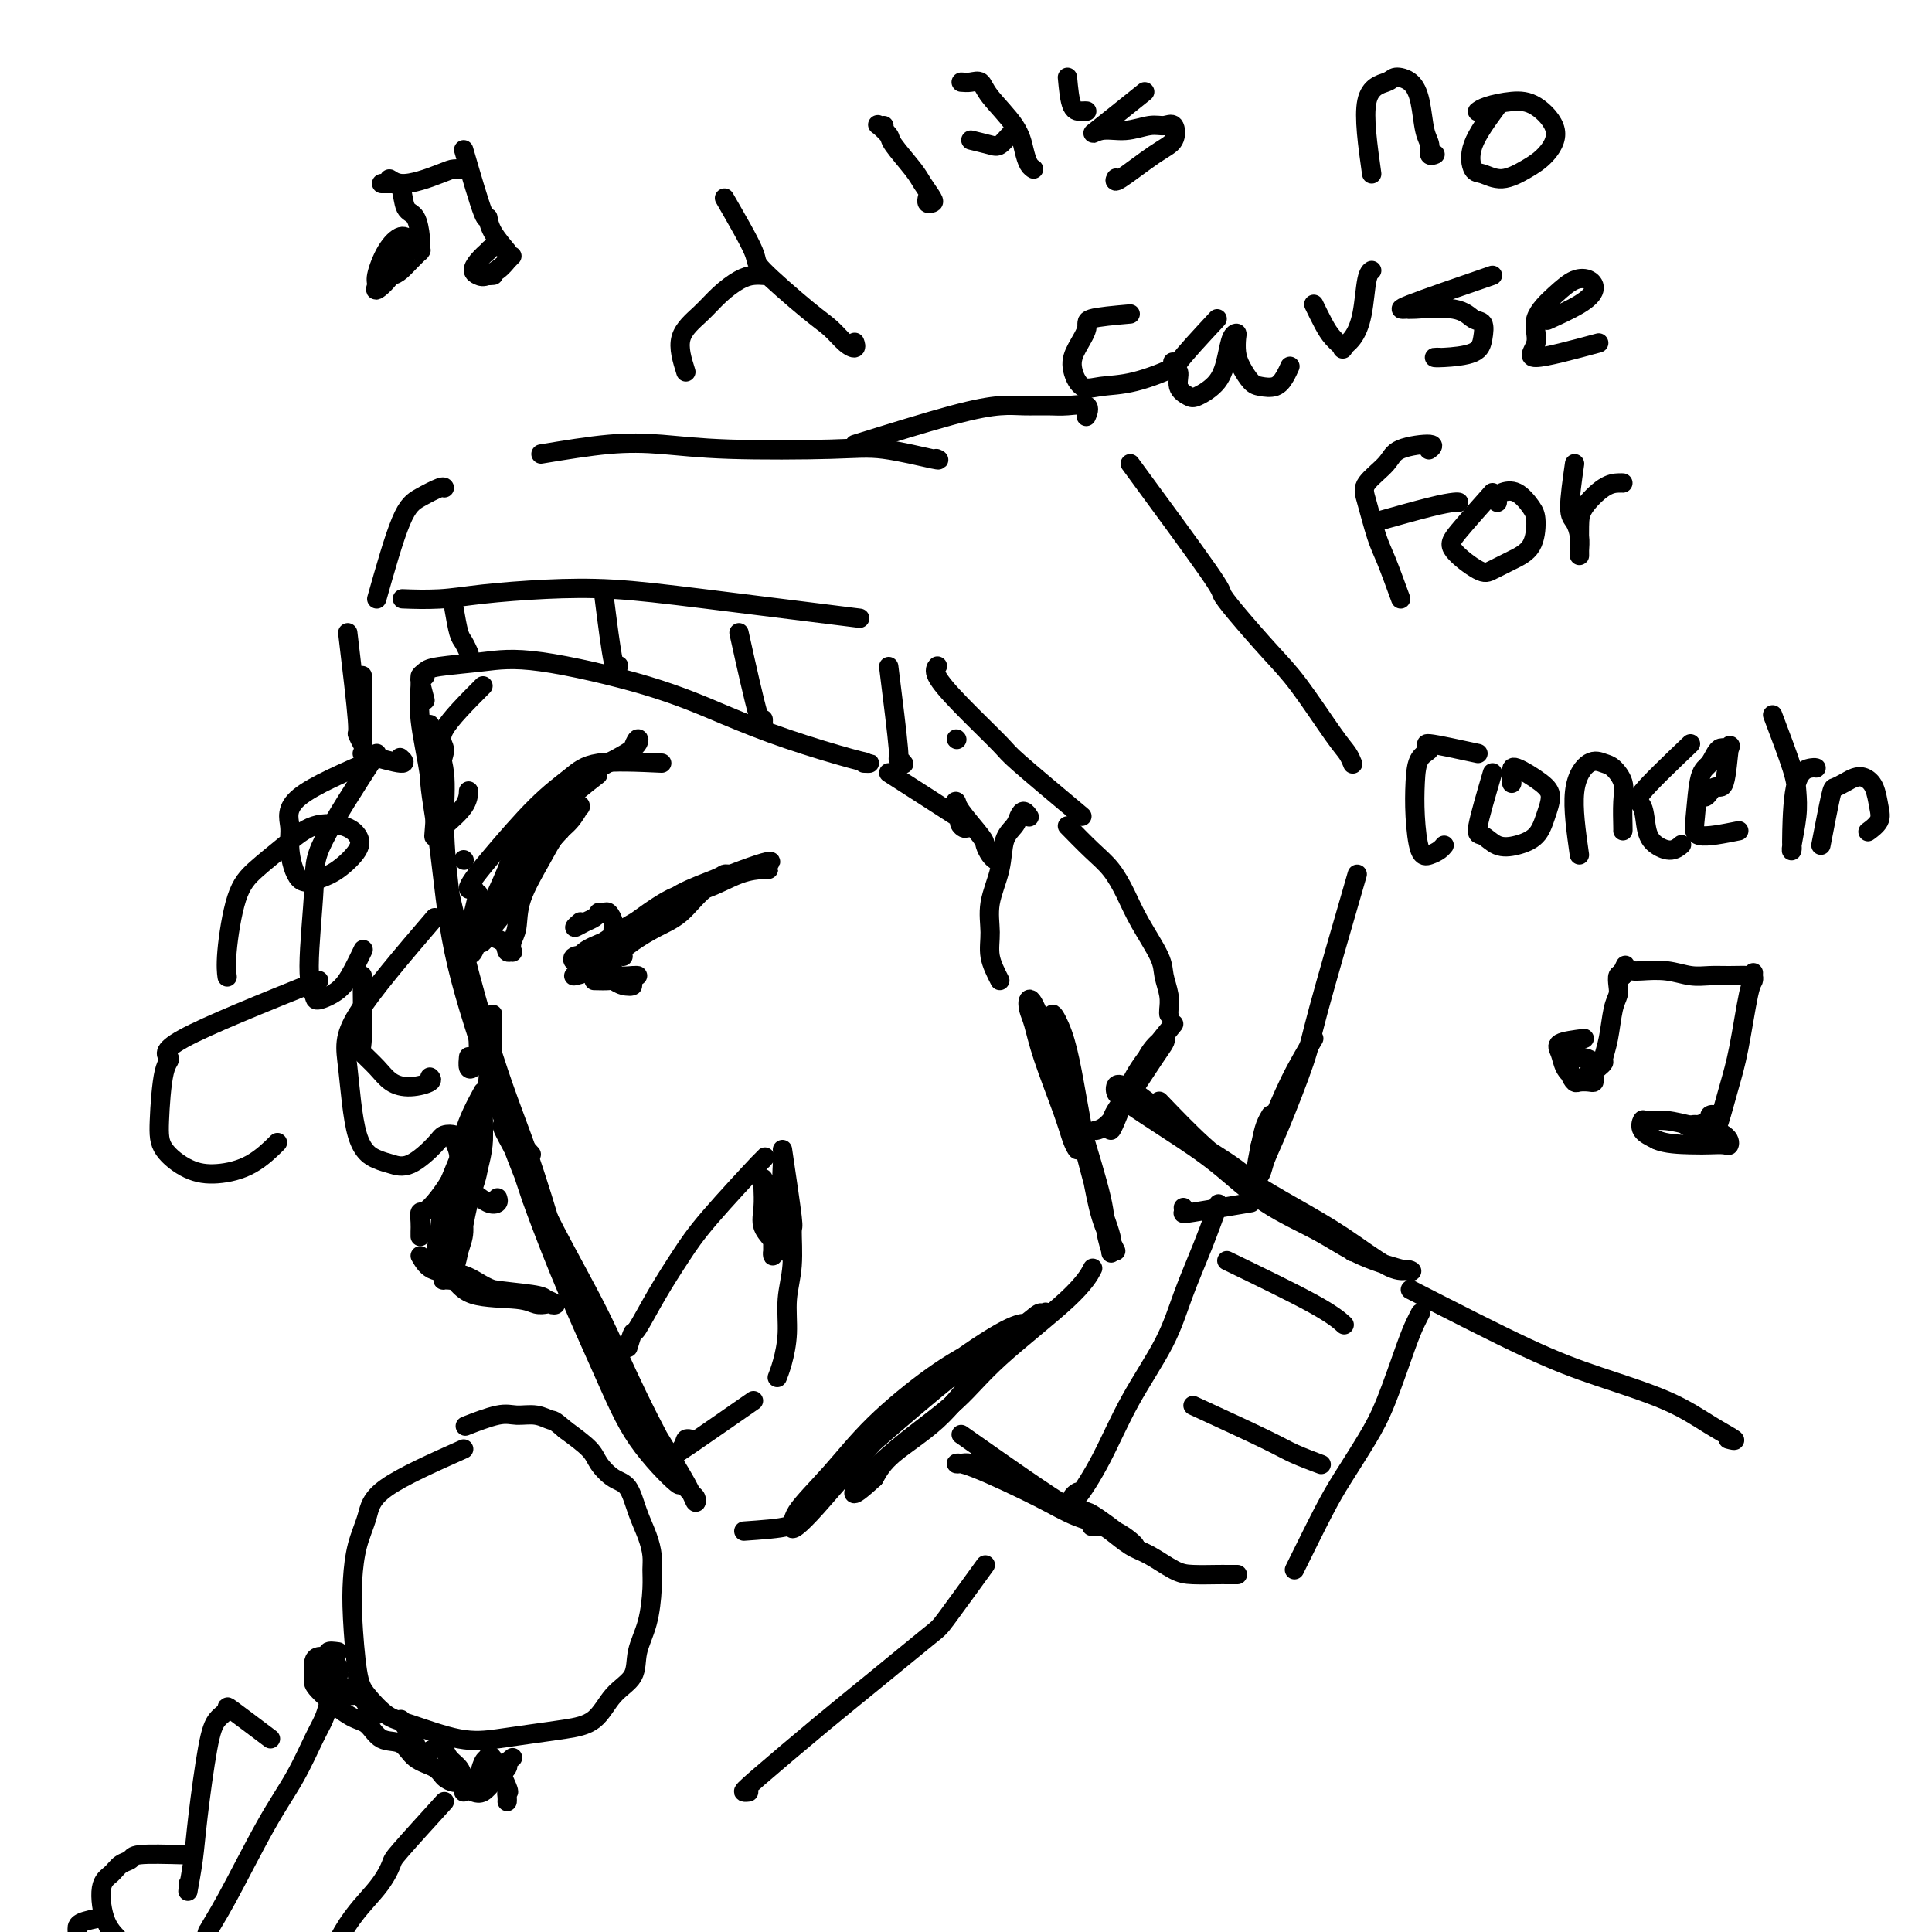 <svg viewBox='0 0 400 400' version='1.1' xmlns='http://www.w3.org/2000/svg' xmlns:xlink='http://www.w3.org/1999/xlink'><g fill='none' stroke='rgb(0,0,0)' stroke-width='4' stroke-linecap='round' stroke-linejoin='round'><path d='M88,145c-0.437,-1.665 -0.873,-3.330 -1,-4c-0.127,-0.670 0.056,-0.344 0,1c-0.056,1.344 -0.352,3.707 0,7c0.352,3.293 1.350,7.517 2,12c0.650,4.483 0.952,9.225 3,19c2.048,9.775 5.842,24.585 9,35c3.158,10.415 5.679,16.437 8,23c2.321,6.563 4.444,13.666 6,19c1.556,5.334 2.547,8.899 4,12c1.453,3.101 3.367,5.737 4,7c0.633,1.263 -0.014,1.152 0,1c0.014,-0.152 0.690,-0.344 0,-2c-0.690,-1.656 -2.747,-4.777 -4,-7c-1.253,-2.223 -1.701,-3.547 -4,-9c-2.299,-5.453 -6.448,-15.035 -9,-22c-2.552,-6.965 -3.505,-11.312 -5,-17c-1.495,-5.688 -3.531,-12.718 -5,-19c-1.469,-6.282 -2.369,-11.815 -3,-17c-0.631,-5.185 -0.992,-10.021 -1,-14c-0.008,-3.979 0.338,-7.100 0,-10c-0.338,-2.900 -1.360,-5.580 -2,-7c-0.640,-1.420 -0.898,-1.581 -1,-2c-0.102,-0.419 -0.049,-1.096 0,-1c0.049,0.096 0.095,0.966 0,3c-0.095,2.034 -0.332,5.233 0,9c0.332,3.767 1.233,8.103 2,14c0.767,5.897 1.399,13.357 3,21c1.601,7.643 4.172,15.469 7,24c2.828,8.531 5.914,17.765 9,27'/><path d='M110,248c5.291,14.770 10.517,26.195 14,34c3.483,7.805 5.222,11.989 8,16c2.778,4.011 6.594,7.849 8,9c1.406,1.151 0.402,-0.385 0,-1c-0.402,-0.615 -0.201,-0.307 0,0'/><path d='M110,239c-2.837,-3.128 -5.674,-6.255 -6,-6c-0.326,0.255 1.859,3.893 4,8c2.141,4.107 4.237,8.682 7,14c2.763,5.318 6.191,11.378 9,17c2.809,5.622 4.999,10.806 8,17c3.001,6.194 6.814,13.399 9,17c2.186,3.601 2.744,3.598 3,4c0.256,0.402 0.208,1.207 0,1c-0.208,-0.207 -0.576,-1.427 -2,-4c-1.424,-2.573 -3.902,-6.497 -6,-10c-2.098,-3.503 -3.815,-6.583 -7,-12c-3.185,-5.417 -7.837,-13.169 -10,-17c-2.163,-3.831 -1.837,-3.740 -2,-4c-0.163,-0.260 -0.814,-0.872 0,1c0.814,1.872 3.094,6.229 5,10c1.906,3.771 3.439,6.958 5,10c1.561,3.042 3.150,5.939 5,9c1.850,3.061 3.960,6.284 6,9c2.040,2.716 4.011,4.923 5,6c0.989,1.077 0.997,1.022 1,1c0.003,-0.022 0.002,-0.011 0,0'/><path d='M154,317c3.738,-0.263 7.476,-0.526 9,-1c1.524,-0.474 0.833,-1.157 2,-3c1.167,-1.843 4.191,-4.844 7,-8c2.809,-3.156 5.403,-6.467 9,-10c3.597,-3.533 8.195,-7.286 12,-10c3.805,-2.714 6.816,-4.387 10,-6c3.184,-1.613 6.542,-3.165 8,-4c1.458,-0.835 1.017,-0.952 1,-1c-0.017,-0.048 0.392,-0.028 0,0c-0.392,0.028 -1.584,0.065 -5,2c-3.416,1.935 -9.055,5.769 -13,9c-3.945,3.231 -6.197,5.859 -9,9c-2.803,3.141 -6.158,6.795 -9,10c-2.842,3.205 -5.172,5.963 -7,8c-1.828,2.037 -3.154,3.355 -4,4c-0.846,0.645 -1.211,0.616 -1,0c0.211,-0.616 1.000,-1.819 3,-4c2.000,-2.181 5.212,-5.338 8,-8c2.788,-2.662 5.152,-4.828 10,-9c4.848,-4.172 12.179,-10.351 17,-14c4.821,-3.649 7.132,-4.769 9,-6c1.868,-1.231 3.293,-2.574 4,-3c0.707,-0.426 0.697,0.064 1,0c0.303,-0.064 0.920,-0.682 0,0c-0.920,0.682 -3.376,2.663 -6,5c-2.624,2.337 -5.415,5.028 -8,8c-2.585,2.972 -4.965,6.223 -8,9c-3.035,2.777 -6.724,5.079 -9,7c-2.276,1.921 -3.138,3.460 -4,5'/><path d='M181,306c-6.045,5.598 -4.156,2.594 -3,1c1.156,-1.594 1.579,-1.779 3,-3c1.421,-1.221 3.838,-3.477 7,-6c3.162,-2.523 7.068,-5.314 10,-8c2.932,-2.686 4.889,-5.266 9,-9c4.111,-3.734 10.376,-8.621 14,-12c3.624,-3.379 4.607,-5.251 5,-6c0.393,-0.749 0.197,-0.374 0,0'/><path d='M231,259c-1.089,-2.168 -2.178,-4.336 -3,-7c-0.822,-2.664 -1.377,-5.823 -2,-9c-0.623,-3.177 -1.315,-6.372 -2,-10c-0.685,-3.628 -1.363,-7.690 -2,-11c-0.637,-3.310 -1.233,-5.869 -2,-8c-0.767,-2.131 -1.704,-3.835 -2,-4c-0.296,-0.165 0.051,1.211 0,2c-0.051,0.789 -0.498,0.993 0,3c0.498,2.007 1.941,5.817 3,9c1.059,3.183 1.733,5.740 3,10c1.267,4.260 3.127,10.223 4,14c0.873,3.777 0.761,5.369 1,7c0.239,1.631 0.830,3.301 1,4c0.170,0.699 -0.080,0.425 0,0c0.080,-0.425 0.492,-1.003 0,-3c-0.492,-1.997 -1.887,-5.412 -3,-9c-1.113,-3.588 -1.945,-7.348 -3,-11c-1.055,-3.652 -2.332,-7.196 -4,-12c-1.668,-4.804 -3.725,-10.868 -5,-14c-1.275,-3.132 -1.768,-3.333 -2,-3c-0.232,0.333 -0.203,1.198 0,2c0.203,0.802 0.580,1.539 1,3c0.420,1.461 0.883,3.644 2,7c1.117,3.356 2.889,7.884 4,11c1.111,3.116 1.563,4.821 2,6c0.437,1.179 0.859,1.831 1,2c0.141,0.169 -0.001,-0.147 0,-1c0.001,-0.853 0.143,-2.244 0,-4c-0.143,-1.756 -0.572,-3.878 -1,-6'/><path d='M222,227c0.000,-2.067 -0.000,-2.733 0,-3c0.000,-0.267 0.000,-0.133 0,0'/><path d='M207,203c-0.860,-1.684 -1.721,-3.367 -2,-5c-0.279,-1.633 0.023,-3.214 0,-5c-0.023,-1.786 -0.371,-3.777 0,-6c0.371,-2.223 1.461,-4.677 2,-7c0.539,-2.323 0.526,-4.514 1,-6c0.474,-1.486 1.434,-2.268 2,-3c0.566,-0.732 0.739,-1.413 1,-2c0.261,-0.587 0.609,-1.081 1,-1c0.391,0.081 0.826,0.737 1,1c0.174,0.263 0.087,0.131 0,0'/><path d='M221,171c1.735,1.777 3.470,3.553 5,5c1.530,1.447 2.854,2.564 4,4c1.146,1.436 2.115,3.192 3,5c0.885,1.808 1.687,3.668 3,6c1.313,2.332 3.136,5.136 4,7c0.864,1.864 0.767,2.787 1,4c0.233,1.213 0.794,2.717 1,4c0.206,1.283 0.055,2.345 0,3c-0.055,0.655 -0.016,0.901 0,1c0.016,0.099 0.008,0.049 0,0'/><path d='M243,212c-2.671,3.259 -5.343,6.517 -7,9c-1.657,2.483 -2.300,4.189 -3,6c-0.700,1.811 -1.457,3.725 -2,5c-0.543,1.275 -0.873,1.909 -1,2c-0.127,0.091 -0.051,-0.362 0,-1c0.051,-0.638 0.077,-1.460 1,-3c0.923,-1.540 2.742,-3.796 4,-6c1.258,-2.204 1.954,-4.355 3,-6c1.046,-1.645 2.443,-2.784 3,-3c0.557,-0.216 0.275,0.492 0,1c-0.275,0.508 -0.543,0.816 -2,3c-1.457,2.184 -4.102,6.245 -6,9c-1.898,2.755 -3.050,4.203 -4,5c-0.950,0.797 -1.700,0.942 -2,1c-0.300,0.058 -0.150,0.029 0,0'/><path d='M88,140c-0.503,0.089 -1.005,0.178 -1,0c0.005,-0.178 0.519,-0.622 1,-1c0.481,-0.378 0.931,-0.689 3,-1c2.069,-0.311 5.757,-0.622 9,-1c3.243,-0.378 6.041,-0.823 12,0c5.959,0.823 15.080,2.914 22,5c6.920,2.086 11.640,4.167 16,6c4.360,1.833 8.359,3.419 13,5c4.641,1.581 9.924,3.156 13,4c3.076,0.844 3.943,0.958 4,1c0.057,0.042 -0.698,0.012 -1,0c-0.302,-0.012 -0.151,-0.006 0,0'/><path d='M184,160c5.791,3.713 11.583,7.426 14,9c2.417,1.574 1.460,1.009 1,1c-0.460,-0.009 -0.425,0.536 0,1c0.425,0.464 1.238,0.845 1,0c-0.238,-0.845 -1.529,-2.918 -2,-4c-0.471,-1.082 -0.124,-1.173 0,-1c0.124,0.173 0.023,0.610 1,2c0.977,1.390 3.033,3.731 4,5c0.967,1.269 0.847,1.464 1,2c0.153,0.536 0.580,1.414 1,2c0.420,0.586 0.834,0.882 1,1c0.166,0.118 0.083,0.059 0,0'/><path d='M224,169c-5.244,-4.394 -10.487,-8.789 -13,-11c-2.513,-2.211 -2.295,-2.239 -4,-4c-1.705,-1.761 -5.333,-5.256 -8,-8c-2.667,-2.744 -4.372,-4.739 -5,-6c-0.628,-1.261 -0.179,-1.789 0,-2c0.179,-0.211 0.090,-0.106 0,0'/><path d='M178,128c-11.708,-1.470 -23.416,-2.940 -32,-4c-8.584,-1.060 -14.046,-1.710 -19,-2c-4.954,-0.290 -9.402,-0.221 -14,0c-4.598,0.221 -9.346,0.595 -13,1c-3.654,0.405 -6.215,0.840 -9,1c-2.785,0.160 -5.796,0.046 -7,0c-1.204,-0.046 -0.602,-0.023 0,0'/><path d='M72,131c0.876,7.331 1.751,14.661 2,18c0.249,3.339 -0.130,2.686 0,3c0.130,0.314 0.767,1.595 1,2c0.233,0.405 0.062,-0.066 0,-1c-0.062,-0.934 -0.017,-2.332 0,-4c0.017,-1.668 0.004,-3.606 0,-5c-0.004,-1.394 -0.001,-2.244 0,-3c0.001,-0.756 0.000,-1.419 0,-1c-0.000,0.419 -0.000,1.921 0,3c0.000,1.079 0.000,1.737 0,2c-0.000,0.263 -0.000,0.132 0,0'/><path d='M75,156c3.378,0.956 6.756,1.911 8,2c1.244,0.089 0.356,-0.689 0,-1c-0.356,-0.311 -0.178,-0.156 0,0'/><path d='M94,126c0.339,1.946 0.679,3.893 1,5c0.321,1.107 0.625,1.375 1,2c0.375,0.625 0.821,1.607 1,2c0.179,0.393 0.089,0.196 0,0'/><path d='M125,123c0.733,5.800 1.467,11.600 2,14c0.533,2.400 0.867,1.400 1,1c0.133,-0.400 0.067,-0.200 0,0'/><path d='M153,131c1.577,7.101 3.155,14.202 4,17c0.845,2.798 0.958,1.292 1,1c0.042,-0.292 0.012,0.631 0,1c-0.012,0.369 -0.006,0.185 0,0'/><path d='M184,138c0.875,6.988 1.750,13.976 2,17c0.250,3.024 -0.125,2.083 0,2c0.125,-0.083 0.750,0.690 1,1c0.250,0.310 0.125,0.155 0,0'/><path d='M198,153c0.000,0.000 0.100,0.100 0.1,0.1'/><path d='M78,157c-6.545,2.805 -13.090,5.611 -16,8c-2.910,2.389 -2.184,4.363 -2,6c0.184,1.637 -0.175,2.938 0,5c0.175,2.062 0.882,4.887 2,6c1.118,1.113 2.647,0.516 4,0c1.353,-0.516 2.530,-0.950 4,-2c1.470,-1.050 3.231,-2.715 4,-4c0.769,-1.285 0.544,-2.189 0,-3c-0.544,-0.811 -1.409,-1.529 -3,-2c-1.591,-0.471 -3.908,-0.696 -6,0c-2.092,0.696 -3.958,2.313 -6,4c-2.042,1.687 -4.260,3.443 -6,5c-1.740,1.557 -3.002,2.914 -4,6c-0.998,3.086 -1.731,7.899 -2,11c-0.269,3.101 -0.072,4.489 0,5c0.072,0.511 0.021,0.146 0,0c-0.021,-0.146 -0.010,-0.073 0,0'/><path d='M66,203c-11.517,4.639 -23.033,9.279 -28,12c-4.967,2.721 -3.383,3.524 -3,4c0.383,0.476 -0.434,0.626 -1,3c-0.566,2.374 -0.880,6.972 -1,10c-0.120,3.028 -0.045,4.485 1,6c1.045,1.515 3.062,3.088 5,4c1.938,0.912 3.798,1.162 6,1c2.202,-0.162 4.747,-0.736 7,-2c2.253,-1.264 4.215,-3.218 5,-4c0.785,-0.782 0.392,-0.391 0,0'/><path d='M78,156c-4.461,6.915 -8.922,13.830 -11,18c-2.078,4.170 -1.774,5.596 -2,10c-0.226,4.404 -0.983,11.786 -1,16c-0.017,4.214 0.707,5.262 1,6c0.293,0.738 0.156,1.167 1,1c0.844,-0.167 2.670,-0.931 4,-2c1.330,-1.069 2.166,-2.442 3,-4c0.834,-1.558 1.667,-3.302 2,-4c0.333,-0.698 0.167,-0.349 0,0'/><path d='M75,202c0.073,5.224 0.146,10.448 0,13c-0.146,2.552 -0.511,2.432 0,3c0.511,0.568 1.899,1.823 3,3c1.101,1.177 1.917,2.277 3,3c1.083,0.723 2.435,1.070 4,1c1.565,-0.070 3.345,-0.557 4,-1c0.655,-0.443 0.187,-0.841 0,-1c-0.187,-0.159 -0.094,-0.080 0,0'/><path d='M100,142c-3.404,3.418 -6.808,6.836 -8,9c-1.192,2.164 -0.172,3.073 0,4c0.172,0.927 -0.504,1.872 -1,5c-0.496,3.128 -0.812,8.438 -1,11c-0.188,2.562 -0.246,2.374 0,2c0.246,-0.374 0.798,-0.935 2,-2c1.202,-1.065 3.054,-2.633 4,-4c0.946,-1.367 0.984,-2.533 1,-3c0.016,-0.467 0.008,-0.233 0,0'/><path d='M96,178c0.000,0.000 0.100,0.100 0.1,0.1'/><path d='M90,190c-6.503,7.593 -13.006,15.186 -16,20c-2.994,4.814 -2.480,6.849 -2,11c0.480,4.151 0.927,10.420 2,14c1.073,3.580 2.773,4.472 4,5c1.227,0.528 1.983,0.691 3,1c1.017,0.309 2.296,0.765 4,0c1.704,-0.765 3.833,-2.749 5,-4c1.167,-1.251 1.373,-1.768 2,-2c0.627,-0.232 1.676,-0.180 2,0c0.324,0.180 -0.076,0.486 0,1c0.076,0.514 0.627,1.235 1,3c0.373,1.765 0.569,4.574 1,6c0.431,1.426 1.096,1.468 2,2c0.904,0.532 2.046,1.555 3,2c0.954,0.445 1.718,0.312 2,0c0.282,-0.312 0.080,-0.803 0,-1c-0.080,-0.197 -0.040,-0.098 0,0'/><path d='M78,124c1.774,-6.257 3.547,-12.514 5,-16c1.453,-3.486 2.585,-4.203 4,-5c1.415,-0.797 3.112,-1.676 4,-2c0.888,-0.324 0.968,-0.093 1,0c0.032,0.093 0.016,0.046 0,0'/><path d='M112,94c4.944,-0.816 9.887,-1.632 14,-2c4.113,-0.368 7.394,-0.287 11,0c3.606,0.287 7.537,0.781 14,1c6.463,0.219 15.458,0.164 21,0c5.542,-0.164 7.630,-0.436 11,0c3.370,0.436 8.023,1.579 10,2c1.977,0.421 1.279,0.120 1,0c-0.279,-0.120 -0.140,-0.060 0,0'/><path d='M177,92c7.438,-2.309 14.876,-4.618 20,-6c5.124,-1.382 7.934,-1.836 10,-2c2.066,-0.164 3.387,-0.036 5,0c1.613,0.036 3.518,-0.018 5,0c1.482,0.018 2.542,0.108 4,0c1.458,-0.108 3.316,-0.414 4,0c0.684,0.414 0.196,1.547 0,2c-0.196,0.453 -0.098,0.227 0,0'/><path d='M234,96c6.466,8.798 12.932,17.597 16,22c3.068,4.403 2.737,4.412 3,5c0.263,0.588 1.121,1.757 3,4c1.879,2.243 4.780,5.561 7,8c2.220,2.439 3.758,3.999 6,7c2.242,3.001 5.189,7.444 7,10c1.811,2.556 2.488,3.227 3,4c0.512,0.773 0.861,1.650 1,2c0.139,0.350 0.070,0.175 0,0'/><path d='M281,181c-3.170,10.932 -6.341,21.864 -8,28c-1.659,6.136 -1.808,7.478 -3,11c-1.192,3.522 -3.427,9.226 -5,13c-1.573,3.774 -2.485,5.619 -3,7c-0.515,1.381 -0.632,2.300 -1,3c-0.368,0.700 -0.988,1.182 -1,0c-0.012,-1.182 0.584,-4.028 1,-6c0.416,-1.972 0.650,-3.069 1,-4c0.350,-0.931 0.814,-1.694 1,-2c0.186,-0.306 0.093,-0.153 0,0'/><path d='M272,215c-1.721,2.898 -3.442,5.796 -5,9c-1.558,3.204 -2.954,6.715 -4,9c-1.046,2.285 -1.743,3.346 -2,4c-0.257,0.654 -0.073,0.901 0,1c0.073,0.099 0.037,0.049 0,0'/><path d='M259,249c-4.845,0.815 -9.690,1.631 -12,2c-2.310,0.369 -2.083,0.292 -2,0c0.083,-0.292 0.024,-0.798 0,-1c-0.024,-0.202 -0.012,-0.101 0,0'/><path d='M119,198c0.351,0.008 0.701,0.017 1,0c0.299,-0.017 0.546,-0.059 2,-1c1.454,-0.941 4.115,-2.780 6,-4c1.885,-1.220 2.993,-1.819 5,-3c2.007,-1.181 4.913,-2.943 7,-4c2.087,-1.057 3.355,-1.408 5,-2c1.645,-0.592 3.669,-1.425 5,-2c1.331,-0.575 1.971,-0.892 2,-1c0.029,-0.108 -0.551,-0.007 -1,0c-0.449,0.007 -0.766,-0.082 -1,0c-0.234,0.082 -0.385,0.334 -2,1c-1.615,0.666 -4.692,1.746 -7,3c-2.308,1.254 -3.845,2.681 -6,4c-2.155,1.319 -4.927,2.530 -7,4c-2.073,1.470 -3.447,3.201 -5,4c-1.553,0.799 -3.284,0.668 -4,1c-0.716,0.332 -0.416,1.129 0,1c0.416,-0.129 0.948,-1.184 2,-2c1.052,-0.816 2.626,-1.392 4,-2c1.374,-0.608 2.550,-1.249 5,-3c2.450,-1.751 6.175,-4.613 9,-6c2.825,-1.387 4.752,-1.300 7,-2c2.248,-0.700 4.819,-2.188 7,-3c2.181,-0.812 3.972,-0.949 5,-1c1.028,-0.051 1.294,-0.014 1,0c-0.294,0.014 -1.147,0.007 -2,0'/><path d='M157,180c5.620,-2.956 0.671,-1.347 -3,0c-3.671,1.347 -6.062,2.432 -8,4c-1.938,1.568 -3.421,3.618 -5,5c-1.579,1.382 -3.254,2.097 -5,3c-1.746,0.903 -3.565,1.993 -5,3c-1.435,1.007 -2.488,1.930 -4,3c-1.512,1.070 -3.484,2.288 -5,3c-1.516,0.712 -2.576,0.918 -3,1c-0.424,0.082 -0.212,0.041 0,0'/><path d='M123,203c1.196,0.029 2.392,0.057 3,0c0.608,-0.057 0.629,-0.200 1,0c0.371,0.200 1.092,0.743 2,1c0.908,0.257 2.004,0.226 2,0c-0.004,-0.226 -1.109,-0.649 -2,-1c-0.891,-0.351 -1.570,-0.631 -2,-1c-0.430,-0.369 -0.612,-0.827 -1,-1c-0.388,-0.173 -0.983,-0.060 -1,0c-0.017,0.060 0.546,0.069 1,0c0.454,-0.069 0.801,-0.215 1,0c0.199,0.215 0.249,0.790 1,1c0.751,0.210 2.201,0.056 3,0c0.799,-0.056 0.946,-0.015 1,0c0.054,0.015 0.015,0.004 0,0c-0.015,-0.004 -0.008,-0.002 0,0'/><path d='M129,198c-0.455,-0.389 -0.910,-0.777 -1,-1c-0.090,-0.223 0.183,-0.280 0,-1c-0.183,-0.720 -0.824,-2.102 -1,-3c-0.176,-0.898 0.111,-1.313 0,-2c-0.111,-0.687 -0.621,-1.645 -1,-2c-0.379,-0.355 -0.629,-0.107 -1,0c-0.371,0.107 -0.864,0.072 -1,0c-0.136,-0.072 0.087,-0.181 0,0c-0.087,0.181 -0.482,0.651 -1,1c-0.518,0.349 -1.160,0.578 -2,1c-0.840,0.422 -1.880,1.037 -2,1c-0.120,-0.037 0.680,-0.725 1,-1c0.320,-0.275 0.160,-0.138 0,0'/><path d='M137,158c-4.962,-0.229 -9.924,-0.459 -13,0c-3.076,0.459 -4.265,1.605 -6,3c-1.735,1.395 -4.016,3.039 -7,6c-2.984,2.961 -6.670,7.238 -9,10c-2.330,2.762 -3.305,4.008 -4,5c-0.695,0.992 -1.110,1.729 -1,2c0.110,0.271 0.746,0.078 1,0c0.254,-0.078 0.127,-0.039 0,0'/><path d='M99,185c-0.784,3.306 -1.568,6.611 -2,8c-0.432,1.389 -0.513,0.860 0,1c0.513,0.140 1.619,0.947 2,1c0.381,0.053 0.036,-0.650 0,-1c-0.036,-0.350 0.238,-0.349 0,-1c-0.238,-0.651 -0.988,-1.954 -1,-2c-0.012,-0.046 0.715,1.166 2,2c1.285,0.834 3.128,1.290 4,2c0.872,0.710 0.773,1.676 1,2c0.227,0.324 0.779,0.008 1,0c0.221,-0.008 0.110,0.291 0,0c-0.110,-0.291 -0.221,-1.173 0,-2c0.221,-0.827 0.772,-1.599 1,-3c0.228,-1.401 0.132,-3.430 1,-6c0.868,-2.570 2.702,-5.680 4,-8c1.298,-2.320 2.062,-3.851 3,-5c0.938,-1.149 2.049,-1.915 3,-3c0.951,-1.085 1.741,-2.490 2,-3c0.259,-0.510 -0.013,-0.126 0,0c0.013,0.126 0.311,-0.004 0,0c-0.311,0.004 -1.232,0.144 -2,1c-0.768,0.856 -1.384,2.428 -2,4'/><path d='M116,172c-1.449,1.598 -3.071,3.095 -5,6c-1.929,2.905 -4.163,7.220 -6,10c-1.837,2.780 -3.275,4.027 -4,5c-0.725,0.973 -0.735,1.672 -1,2c-0.265,0.328 -0.783,0.287 -1,0c-0.217,-0.287 -0.132,-0.818 1,-3c1.132,-2.182 3.310,-6.014 5,-9c1.690,-2.986 2.892,-5.127 4,-7c1.108,-1.873 2.121,-3.479 3,-5c0.879,-1.521 1.625,-2.959 2,-3c0.375,-0.041 0.379,1.314 0,2c-0.379,0.686 -1.142,0.704 -2,2c-0.858,1.296 -1.811,3.869 -3,6c-1.189,2.131 -2.612,3.821 -4,6c-1.388,2.179 -2.740,4.847 -4,7c-1.260,2.153 -2.429,3.791 -3,5c-0.571,1.209 -0.544,1.990 0,1c0.544,-0.990 1.606,-3.750 2,-5c0.394,-1.250 0.119,-0.991 1,-3c0.881,-2.009 2.916,-6.288 4,-9c1.084,-2.712 1.216,-3.857 2,-5c0.784,-1.143 2.218,-2.283 3,-3c0.782,-0.717 0.910,-1.010 1,-1c0.090,0.010 0.140,0.322 0,1c-0.140,0.678 -0.472,1.722 -1,3c-0.528,1.278 -1.253,2.790 -2,4c-0.747,1.210 -1.518,2.117 -2,3c-0.482,0.883 -0.676,1.742 -1,2c-0.324,0.258 -0.780,-0.084 -1,0c-0.220,0.084 -0.206,0.596 0,0c0.206,-0.596 0.603,-2.298 1,-4'/><path d='M105,180c1.114,-1.440 3.398,-3.041 5,-5c1.602,-1.959 2.522,-4.278 5,-7c2.478,-2.722 6.513,-5.848 8,-7c1.487,-1.152 0.425,-0.329 0,0c-0.425,0.329 -0.212,0.165 0,0'/><path d='M117,163c0.120,-0.343 0.240,-0.686 1,-1c0.760,-0.314 2.162,-0.599 3,-1c0.838,-0.401 1.114,-0.920 3,-2c1.886,-1.080 5.382,-2.723 7,-4c1.618,-1.277 1.359,-2.190 1,-2c-0.359,0.190 -0.817,1.483 -1,2c-0.183,0.517 -0.092,0.259 0,0'/><path d='M130,279c0.398,-1.313 0.795,-2.626 1,-3c0.205,-0.374 0.217,0.193 1,-1c0.783,-1.193 2.336,-4.144 4,-7c1.664,-2.856 3.440,-5.616 5,-8c1.560,-2.384 2.903,-4.392 6,-8c3.097,-3.608 7.949,-8.818 10,-11c2.051,-2.182 1.300,-1.338 1,-1c-0.300,0.338 -0.150,0.169 0,0'/><path d='M162,238c0.854,5.745 1.708,11.490 2,14c0.292,2.510 0.023,1.785 0,3c-0.023,1.215 0.200,4.372 0,7c-0.200,2.628 -0.824,4.729 -1,7c-0.176,2.271 0.097,4.714 0,7c-0.097,2.286 -0.562,4.417 -1,6c-0.438,1.583 -0.849,2.619 -1,3c-0.151,0.381 -0.043,0.109 0,0c0.043,-0.109 0.022,-0.054 0,0'/><path d='M156,290c-5.171,3.594 -10.342,7.188 -13,9c-2.658,1.812 -2.804,1.841 -3,2c-0.196,0.159 -0.441,0.449 -1,1c-0.559,0.551 -1.432,1.363 -1,1c0.432,-0.363 2.167,-1.901 3,-3c0.833,-1.099 0.763,-1.757 1,-2c0.237,-0.243 0.782,-0.069 1,0c0.218,0.069 0.109,0.035 0,0'/><path d='M158,244c-0.016,0.493 -0.033,0.986 0,2c0.033,1.014 0.114,2.549 0,4c-0.114,1.451 -0.423,2.818 0,4c0.423,1.182 1.577,2.179 2,3c0.423,0.821 0.113,1.465 0,2c-0.113,0.535 -0.031,0.962 0,1c0.031,0.038 0.009,-0.313 0,-1c-0.009,-0.687 -0.006,-1.712 0,-3c0.006,-1.288 0.015,-2.841 0,-4c-0.015,-1.159 -0.054,-1.926 0,-3c0.054,-1.074 0.201,-2.457 0,-3c-0.201,-0.543 -0.748,-0.248 -1,0c-0.252,0.248 -0.207,0.447 0,1c0.207,0.553 0.577,1.460 1,3c0.423,1.540 0.898,3.715 1,5c0.102,1.285 -0.169,1.681 0,2c0.169,0.319 0.777,0.559 1,1c0.223,0.441 0.060,1.081 0,1c-0.060,-0.081 -0.016,-0.882 0,-2c0.016,-1.118 0.005,-2.553 0,-5c-0.005,-2.447 -0.002,-5.905 0,-8c0.002,-2.095 0.004,-2.825 0,-3c-0.004,-0.175 -0.015,0.206 0,0c0.015,-0.206 0.057,-0.997 0,0c-0.057,0.997 -0.211,3.783 0,5c0.211,1.217 0.788,0.866 1,1c0.212,0.134 0.061,0.753 0,1c-0.061,0.247 -0.030,0.124 0,0'/><path d='M102,210c-0.024,6.858 -0.049,13.717 -1,18c-0.951,4.283 -2.829,5.991 -4,8c-1.171,2.009 -1.634,4.321 -3,7c-1.366,2.679 -3.634,5.727 -5,7c-1.366,1.273 -1.830,0.772 -2,1c-0.170,0.228 -0.046,1.185 0,2c0.046,0.815 0.012,1.489 0,2c-0.012,0.511 -0.004,0.860 0,1c0.004,0.140 0.002,0.070 0,0'/><path d='M87,260c0.721,1.239 1.442,2.478 3,3c1.558,0.522 3.953,0.325 6,1c2.047,0.675 3.747,2.220 6,3c2.253,0.780 5.060,0.794 7,1c1.940,0.206 3.014,0.602 4,1c0.986,0.398 1.886,0.797 2,1c0.114,0.203 -0.556,0.209 -1,0c-0.444,-0.209 -0.662,-0.634 -1,-1c-0.338,-0.366 -0.796,-0.672 -3,-1c-2.204,-0.328 -6.154,-0.679 -8,-1c-1.846,-0.321 -1.588,-0.611 -3,-1c-1.412,-0.389 -4.495,-0.876 -6,-1c-1.505,-0.124 -1.431,0.114 -1,0c0.431,-0.114 1.219,-0.581 2,0c0.781,0.581 1.555,2.208 4,3c2.445,0.792 6.563,0.748 9,1c2.437,0.252 3.195,0.799 4,1c0.805,0.201 1.659,0.058 2,0c0.341,-0.058 0.171,-0.029 0,0'/><path d='M100,226c-1.519,2.796 -3.037,5.591 -4,9c-0.963,3.409 -1.369,7.431 -2,11c-0.631,3.569 -1.486,6.684 -2,9c-0.514,2.316 -0.687,3.834 -1,5c-0.313,1.166 -0.768,1.979 -1,2c-0.232,0.021 -0.242,-0.749 0,-2c0.242,-1.251 0.738,-2.984 1,-5c0.262,-2.016 0.292,-4.314 1,-7c0.708,-2.686 2.096,-5.760 3,-8c0.904,-2.240 1.325,-3.647 2,-5c0.675,-1.353 1.606,-2.651 2,-3c0.394,-0.349 0.253,0.252 0,1c-0.253,0.748 -0.618,1.644 -1,3c-0.382,1.356 -0.782,3.172 -1,5c-0.218,1.828 -0.254,3.667 -1,7c-0.746,3.333 -2.200,8.161 -3,11c-0.800,2.839 -0.944,3.690 -1,4c-0.056,0.310 -0.023,0.081 0,0c0.023,-0.081 0.036,-0.012 0,0c-0.036,0.012 -0.122,-0.031 0,-2c0.122,-1.969 0.453,-5.862 1,-9c0.547,-3.138 1.309,-5.519 2,-8c0.691,-2.481 1.310,-5.060 2,-7c0.690,-1.940 1.450,-3.241 2,-4c0.550,-0.759 0.890,-0.977 1,-1c0.110,-0.023 -0.009,0.148 0,1c0.009,0.852 0.145,2.386 0,4c-0.145,1.614 -0.573,3.307 -1,5'/><path d='M99,242c-0.348,2.430 -1.217,4.005 -2,7c-0.783,2.995 -1.478,7.408 -2,10c-0.522,2.592 -0.869,3.362 -1,4c-0.131,0.638 -0.045,1.144 0,1c0.045,-0.144 0.049,-0.939 0,-1c-0.049,-0.061 -0.151,0.612 0,0c0.151,-0.612 0.556,-2.510 1,-4c0.444,-1.490 0.927,-2.572 1,-4c0.073,-1.428 -0.264,-3.202 0,-5c0.264,-1.798 1.128,-3.619 2,-6c0.872,-2.381 1.750,-5.321 2,-8c0.250,-2.679 -0.129,-5.096 0,-7c0.129,-1.904 0.767,-3.294 1,-5c0.233,-1.706 0.063,-3.729 0,-5c-0.063,-1.271 -0.018,-1.792 0,-2c0.018,-0.208 0.009,-0.104 0,0'/><path d='M102,226c0.009,0.874 0.017,1.747 0,2c-0.017,0.253 -0.060,-0.115 0,-1c0.060,-0.885 0.222,-2.286 0,-4c-0.222,-1.714 -0.830,-3.740 -1,-5c-0.170,-1.260 0.098,-1.756 0,-3c-0.098,-1.244 -0.561,-3.238 -1,-4c-0.439,-0.762 -0.852,-0.292 -1,0c-0.148,0.292 -0.029,0.406 0,1c0.029,0.594 -0.031,1.668 0,3c0.031,1.332 0.152,2.921 0,4c-0.152,1.079 -0.577,1.648 -1,2c-0.423,0.352 -0.845,0.486 -1,0c-0.155,-0.486 -0.042,-1.592 0,-2c0.042,-0.408 0.012,-0.116 0,0c-0.012,0.116 -0.006,0.058 0,0'/><path d='M199,297c8.990,6.318 17.980,12.637 22,15c4.020,2.363 3.070,0.772 4,1c0.930,0.228 3.741,2.276 6,4c2.259,1.724 3.965,3.124 4,3c0.035,-0.124 -1.603,-1.770 -4,-3c-2.397,-1.230 -5.554,-2.042 -8,-3c-2.446,-0.958 -4.182,-2.062 -8,-4c-3.818,-1.938 -9.720,-4.712 -13,-6c-3.280,-1.288 -3.940,-1.091 -4,-1c-0.060,0.091 0.479,0.076 1,0c0.521,-0.076 1.025,-0.213 2,0c0.975,0.213 2.421,0.775 3,1c0.579,0.225 0.289,0.112 0,0'/><path d='M240,228c3.024,3.157 6.048,6.314 9,9c2.952,2.686 5.831,4.902 9,7c3.169,2.098 6.628,4.078 10,6c3.372,1.922 6.658,3.785 10,6c3.342,2.215 6.739,4.782 9,6c2.261,1.218 3.387,1.086 4,1c0.613,-0.086 0.713,-0.126 1,0c0.287,0.126 0.762,0.419 -1,0c-1.762,-0.419 -5.762,-1.551 -9,-3c-3.238,-1.449 -5.715,-3.214 -9,-5c-3.285,-1.786 -7.377,-3.592 -11,-6c-3.623,-2.408 -6.775,-5.419 -10,-8c-3.225,-2.581 -6.523,-4.734 -10,-7c-3.477,-2.266 -7.135,-4.646 -9,-6c-1.865,-1.354 -1.938,-1.683 -2,-2c-0.062,-0.317 -0.112,-0.621 0,-1c0.112,-0.379 0.385,-0.831 2,0c1.615,0.831 4.573,2.946 7,5c2.427,2.054 4.325,4.046 7,6c2.675,1.954 6.128,3.869 9,6c2.872,2.131 5.161,4.478 9,7c3.839,2.522 9.226,5.217 12,7c2.774,1.783 2.935,2.652 3,3c0.065,0.348 0.032,0.174 0,0'/><path d='M252,250c0.238,-0.663 0.477,-1.327 0,0c-0.477,1.327 -1.669,4.644 -3,8c-1.331,3.356 -2.801,6.750 -4,10c-1.199,3.250 -2.126,6.357 -4,10c-1.874,3.643 -4.695,7.824 -7,12c-2.305,4.176 -4.096,8.348 -6,12c-1.904,3.652 -3.923,6.783 -5,8c-1.077,1.217 -1.213,0.520 -1,0c0.213,-0.520 0.775,-0.863 1,-1c0.225,-0.137 0.112,-0.069 0,0'/><path d='M226,316c0.717,-0.033 1.434,-0.065 2,0c0.566,0.065 0.981,0.228 2,1c1.019,0.772 2.640,2.154 4,3c1.360,0.846 2.457,1.155 4,2c1.543,0.845 3.531,2.226 5,3c1.469,0.774 2.418,0.939 4,1c1.582,0.061 3.795,0.016 5,0c1.205,-0.016 1.401,-0.004 2,0c0.599,0.004 1.600,0.001 2,0c0.400,-0.001 0.200,-0.001 0,0'/><path d='M268,325c2.210,-4.478 4.420,-8.956 6,-12c1.580,-3.044 2.531,-4.653 4,-7c1.469,-2.347 3.455,-5.431 5,-8c1.545,-2.569 2.649,-4.622 4,-8c1.351,-3.378 2.950,-8.081 4,-11c1.050,-2.919 1.552,-4.055 2,-5c0.448,-0.945 0.842,-1.699 1,-2c0.158,-0.301 0.079,-0.151 0,0'/><path d='M254,261c6.933,3.356 13.867,6.711 18,9c4.133,2.289 5.467,3.511 6,4c0.533,0.489 0.267,0.244 0,0'/><path d='M247,291c5.810,2.679 11.619,5.357 15,7c3.381,1.643 4.333,2.250 6,3c1.667,0.750 4.048,1.643 5,2c0.952,0.357 0.476,0.179 0,0'/><path d='M96,300c-6.362,2.838 -12.725,5.677 -16,8c-3.275,2.323 -3.463,4.131 -4,6c-0.537,1.869 -1.422,3.801 -2,6c-0.578,2.199 -0.850,4.666 -1,7c-0.150,2.334 -0.177,4.535 0,8c0.177,3.465 0.558,8.193 1,11c0.442,2.807 0.944,3.691 2,5c1.056,1.309 2.664,3.041 4,4c1.336,0.959 2.400,1.144 5,2c2.600,0.856 6.737,2.384 10,3c3.263,0.616 5.652,0.321 8,0c2.348,-0.321 4.654,-0.668 7,-1c2.346,-0.332 4.732,-0.650 7,-1c2.268,-0.350 4.418,-0.734 6,-2c1.582,-1.266 2.596,-3.416 4,-5c1.404,-1.584 3.199,-2.601 4,-4c0.801,-1.399 0.607,-3.178 1,-5c0.393,-1.822 1.371,-3.687 2,-6c0.629,-2.313 0.909,-5.075 1,-7c0.091,-1.925 -0.005,-3.013 0,-4c0.005,-0.987 0.112,-1.874 0,-3c-0.112,-1.126 -0.443,-2.493 -1,-4c-0.557,-1.507 -1.340,-3.154 -2,-5c-0.660,-1.846 -1.196,-3.890 -2,-5c-0.804,-1.110 -1.875,-1.287 -3,-2c-1.125,-0.713 -2.303,-1.961 -3,-3c-0.697,-1.039 -0.913,-1.868 -2,-3c-1.087,-1.132 -3.043,-2.566 -5,-4'/><path d='M117,296c-2.563,-2.246 -2.471,-1.862 -3,-2c-0.529,-0.138 -1.681,-0.797 -3,-1c-1.319,-0.203 -2.807,0.049 -4,0c-1.193,-0.049 -2.090,-0.398 -4,0c-1.910,0.398 -4.831,1.542 -6,2c-1.169,0.458 -0.584,0.229 0,0'/><path d='M70,342c-0.898,-0.120 -1.796,-0.239 -2,0c-0.204,0.239 0.285,0.838 0,1c-0.285,0.162 -1.344,-0.111 -2,0c-0.656,0.111 -0.907,0.607 -1,1c-0.093,0.393 -0.026,0.682 0,1c0.026,0.318 0.012,0.663 0,1c-0.012,0.337 -0.022,0.665 0,1c0.022,0.335 0.077,0.675 0,1c-0.077,0.325 -0.284,0.634 1,2c1.284,1.366 4.061,3.787 6,5c1.939,1.213 3.041,1.217 4,2c0.959,0.783 1.776,2.346 3,3c1.224,0.654 2.857,0.400 4,1c1.143,0.600 1.798,2.055 3,3c1.202,0.945 2.953,1.380 4,2c1.047,0.620 1.391,1.424 2,2c0.609,0.576 1.484,0.925 2,1c0.516,0.075 0.674,-0.124 1,0c0.326,0.124 0.818,0.572 1,1c0.182,0.428 0.052,0.837 0,1c-0.052,0.163 -0.026,0.082 0,0'/><path d='M98,371c0.632,0.211 1.265,0.422 2,0c0.735,-0.422 1.574,-1.476 2,-2c0.426,-0.524 0.440,-0.519 1,-1c0.560,-0.481 1.666,-1.449 2,-2c0.334,-0.551 -0.102,-0.687 0,-1c0.102,-0.313 0.744,-0.804 1,-1c0.256,-0.196 0.128,-0.098 0,0'/><path d='M67,346c0.002,0.284 0.003,0.567 0,1c-0.003,0.433 -0.011,1.015 0,1c0.011,-0.015 0.040,-0.628 0,-1c-0.040,-0.372 -0.151,-0.504 0,-1c0.151,-0.496 0.562,-1.356 1,-2c0.438,-0.644 0.901,-1.071 1,-1c0.099,0.071 -0.167,0.639 0,1c0.167,0.361 0.765,0.513 1,1c0.235,0.487 0.105,1.308 0,2c-0.105,0.692 -0.187,1.255 0,2c0.187,0.745 0.642,1.671 1,2c0.358,0.329 0.618,0.060 1,0c0.382,-0.060 0.887,0.088 1,0c0.113,-0.088 -0.165,-0.414 0,-1c0.165,-0.586 0.775,-1.434 1,-2c0.225,-0.566 0.067,-0.850 0,-1c-0.067,-0.150 -0.043,-0.166 0,0c0.043,0.166 0.106,0.514 0,1c-0.106,0.486 -0.382,1.111 0,2c0.382,0.889 1.422,2.042 2,3c0.578,0.958 0.694,1.719 1,2c0.306,0.281 0.802,0.080 1,0c0.198,-0.080 0.099,-0.040 0,0'/><path d='M83,356c1.294,2.028 2.588,4.056 3,5c0.412,0.944 -0.059,0.803 0,1c0.059,0.197 0.647,0.733 1,1c0.353,0.267 0.472,0.266 1,0c0.528,-0.266 1.464,-0.797 2,-1c0.536,-0.203 0.672,-0.077 1,0c0.328,0.077 0.847,0.104 1,0c0.153,-0.104 -0.061,-0.340 0,0c0.061,0.340 0.398,1.254 1,2c0.602,0.746 1.471,1.323 2,2c0.529,0.677 0.719,1.453 1,2c0.281,0.547 0.654,0.864 1,1c0.346,0.136 0.667,0.091 1,0c0.333,-0.091 0.678,-0.226 1,-1c0.322,-0.774 0.619,-2.185 1,-3c0.381,-0.815 0.844,-1.032 1,-1c0.156,0.032 0.003,0.313 0,0c-0.003,-0.313 0.143,-1.218 1,0c0.857,1.218 2.426,4.561 3,6c0.574,1.439 0.154,0.973 0,1c-0.154,0.027 -0.041,0.546 0,1c0.041,0.454 0.012,0.844 0,1c-0.012,0.156 -0.006,0.078 0,0'/><path d='M68,353c-0.284,1.005 -0.568,2.010 -1,3c-0.432,0.990 -1.013,1.964 -2,4c-0.987,2.036 -2.380,5.135 -4,8c-1.620,2.865 -3.467,5.496 -6,10c-2.533,4.504 -5.750,10.881 -8,15c-2.250,4.119 -3.531,5.979 -4,7c-0.469,1.021 -0.126,1.201 0,1c0.126,-0.201 0.034,-0.785 0,-1c-0.034,-0.215 -0.010,-0.061 0,0c0.010,0.061 0.005,0.031 0,0'/><path d='M92,373c-3.623,3.991 -7.246,7.983 -9,10c-1.754,2.017 -1.639,2.060 -2,3c-0.361,0.940 -1.197,2.776 -3,5c-1.803,2.224 -4.574,4.837 -7,9c-2.426,4.163 -4.506,9.875 -6,13c-1.494,3.125 -2.400,3.662 -3,4c-0.600,0.338 -0.892,0.476 -1,0c-0.108,-0.476 -0.031,-1.564 0,-2c0.031,-0.436 0.015,-0.218 0,0'/><path d='M56,360c-3.316,-2.498 -6.633,-4.996 -8,-6c-1.367,-1.004 -0.786,-0.515 -1,0c-0.214,0.515 -1.224,1.057 -2,2c-0.776,0.943 -1.318,2.288 -2,6c-0.682,3.712 -1.503,9.789 -2,14c-0.497,4.211 -0.669,6.554 -1,9c-0.331,2.446 -0.821,4.996 -1,6c-0.179,1.004 -0.048,0.463 0,0c0.048,-0.463 0.014,-0.846 0,-1c-0.014,-0.154 -0.007,-0.077 0,0'/><path d='M38,384c-3.626,-0.096 -7.253,-0.192 -9,0c-1.747,0.192 -1.616,0.673 -2,1c-0.384,0.327 -1.283,0.499 -2,1c-0.717,0.501 -1.251,1.329 -2,2c-0.749,0.671 -1.714,1.185 -2,3c-0.286,1.815 0.106,4.931 1,7c0.894,2.069 2.291,3.091 3,4c0.709,0.909 0.729,1.706 1,2c0.271,0.294 0.792,0.084 1,0c0.208,-0.084 0.104,-0.042 0,0'/><path d='M21,397c-1.577,0.318 -3.155,0.635 -4,1c-0.845,0.365 -0.959,0.777 -1,1c-0.041,0.223 -0.011,0.256 0,1c0.011,0.744 0.003,2.200 0,3c-0.003,0.800 -0.001,0.943 0,1c0.001,0.057 0.000,0.029 0,0'/><path d='M292,267c8.808,4.510 17.616,9.020 24,12c6.384,2.980 10.344,4.431 15,6c4.656,1.569 10.007,3.258 14,5c3.993,1.742 6.627,3.539 9,5c2.373,1.461 4.485,2.586 5,3c0.515,0.414 -0.567,0.118 -1,0c-0.433,-0.118 -0.216,-0.059 0,0'/><path d='M204,324c-3.199,4.418 -6.398,8.837 -8,11c-1.602,2.163 -1.607,2.072 -4,4c-2.393,1.928 -7.173,5.876 -11,9c-3.827,3.124 -6.699,5.426 -11,9c-4.301,3.574 -10.029,8.422 -13,11c-2.971,2.578 -3.184,2.886 -3,3c0.184,0.114 0.767,0.032 1,0c0.233,-0.032 0.117,-0.016 0,0'/><path d='M183,26c-0.362,0.054 -0.724,0.108 -1,0c-0.276,-0.108 -0.464,-0.378 0,0c0.464,0.378 1.582,1.404 2,2c0.418,0.596 0.137,0.762 1,2c0.863,1.238 2.868,3.548 4,5c1.132,1.452 1.389,2.046 2,3c0.611,0.954 1.575,2.270 2,3c0.425,0.730 0.310,0.876 0,1c-0.310,0.124 -0.814,0.226 -1,0c-0.186,-0.226 -0.053,-0.779 0,-1c0.053,-0.221 0.027,-0.111 0,0'/><path d='M199,17c0.643,0.052 1.286,0.103 2,0c0.714,-0.103 1.501,-0.361 2,0c0.499,0.361 0.712,1.340 2,3c1.288,1.660 3.652,4.000 5,6c1.348,2.000 1.681,3.660 2,5c0.319,1.340 0.624,2.361 1,3c0.376,0.639 0.822,0.897 1,1c0.178,0.103 0.089,0.052 0,0'/><path d='M201,29c1.517,0.370 3.033,0.740 4,1c0.967,0.260 1.383,0.410 2,0c0.617,-0.410 1.435,-1.380 2,-2c0.565,-0.620 0.876,-0.892 1,-1c0.124,-0.108 0.062,-0.054 0,0'/><path d='M221,16c0.226,2.423 0.452,4.845 1,6c0.548,1.155 1.417,1.042 2,1c0.583,-0.042 0.881,-0.012 1,0c0.119,0.012 0.060,0.006 0,0'/><path d='M237,19c-4.223,3.390 -8.446,6.779 -10,8c-1.554,1.221 -0.437,0.272 1,0c1.437,-0.272 3.196,0.133 5,0c1.804,-0.133 3.652,-0.804 5,-1c1.348,-0.196 2.196,0.082 3,0c0.804,-0.082 1.564,-0.523 2,0c0.436,0.523 0.548,2.010 0,3c-0.548,0.990 -1.755,1.482 -4,3c-2.245,1.518 -5.527,4.063 -7,5c-1.473,0.937 -1.135,0.268 -1,0c0.135,-0.268 0.068,-0.134 0,0'/><path d='M284,36c-0.835,-5.920 -1.671,-11.839 -1,-15c0.671,-3.161 2.848,-3.563 4,-4c1.152,-0.437 1.279,-0.910 2,-1c0.721,-0.090 2.034,0.204 3,1c0.966,0.796 1.583,2.094 2,4c0.417,1.906 0.634,4.420 1,6c0.366,1.580 0.882,2.228 1,3c0.118,0.772 -0.160,1.669 0,2c0.160,0.331 0.760,0.094 1,0c0.240,-0.094 0.120,-0.047 0,0'/><path d='M310,22c-2.076,2.834 -4.152,5.668 -5,8c-0.848,2.332 -0.467,4.162 0,5c0.467,0.838 1.022,0.683 2,1c0.978,0.317 2.380,1.104 4,1c1.620,-0.104 3.457,-1.100 5,-2c1.543,-0.900 2.793,-1.702 4,-3c1.207,-1.298 2.372,-3.090 2,-5c-0.372,-1.910 -2.282,-3.937 -4,-5c-1.718,-1.063 -3.244,-1.161 -5,-1c-1.756,0.161 -3.742,0.582 -5,1c-1.258,0.418 -1.788,0.834 -2,1c-0.212,0.166 -0.106,0.083 0,0'/><path d='M234,65c-3.318,0.294 -6.635,0.587 -8,1c-1.365,0.413 -0.776,0.944 -1,2c-0.224,1.056 -1.261,2.636 -2,4c-0.739,1.364 -1.181,2.513 -1,4c0.181,1.487 0.983,3.313 2,4c1.017,0.687 2.248,0.237 4,0c1.752,-0.237 4.026,-0.259 7,-1c2.974,-0.741 6.647,-2.199 8,-3c1.353,-0.801 0.387,-0.943 0,-1c-0.387,-0.057 -0.193,-0.028 0,0'/><path d='M252,66c-3.395,3.653 -6.790,7.306 -8,9c-1.210,1.694 -0.234,1.427 0,2c0.234,0.573 -0.274,1.984 0,3c0.274,1.016 1.330,1.635 2,2c0.670,0.365 0.954,0.476 2,0c1.046,-0.476 2.855,-1.538 4,-3c1.145,-1.462 1.627,-3.325 2,-5c0.373,-1.675 0.638,-3.162 1,-4c0.362,-0.838 0.821,-1.027 1,-1c0.179,0.027 0.077,0.270 0,1c-0.077,0.730 -0.130,1.948 0,3c0.130,1.052 0.444,1.936 1,3c0.556,1.064 1.354,2.306 2,3c0.646,0.694 1.140,0.841 2,1c0.860,0.159 2.086,0.331 3,0c0.914,-0.331 1.515,-1.166 2,-2c0.485,-0.834 0.853,-1.667 1,-2c0.147,-0.333 0.074,-0.167 0,0'/><path d='M272,63c0.683,1.409 1.366,2.818 2,4c0.634,1.182 1.220,2.136 2,3c0.780,0.864 1.753,1.636 2,2c0.247,0.364 -0.231,0.318 0,0c0.231,-0.318 1.172,-0.908 2,-2c0.828,-1.092 1.541,-2.684 2,-5c0.459,-2.316 0.662,-5.354 1,-7c0.338,-1.646 0.811,-1.899 1,-2c0.189,-0.101 0.095,-0.051 0,0'/><path d='M309,57c-7.034,2.422 -14.068,4.843 -17,6c-2.932,1.157 -1.761,1.049 -1,1c0.761,-0.049 1.111,-0.040 1,0c-0.111,0.040 -0.684,0.110 1,0c1.684,-0.110 5.626,-0.401 8,0c2.374,0.401 3.180,1.495 4,2c0.820,0.505 1.655,0.423 2,1c0.345,0.577 0.201,1.815 0,3c-0.201,1.185 -0.460,2.318 -2,3c-1.540,0.682 -4.361,0.915 -6,1c-1.639,0.085 -2.095,0.023 -2,0c0.095,-0.023 0.741,-0.007 1,0c0.259,0.007 0.129,0.003 0,0'/><path d='M331,71c-5.520,1.490 -11.040,2.981 -13,3c-1.960,0.019 -0.361,-1.432 0,-3c0.361,-1.568 -0.515,-3.252 0,-5c0.515,-1.748 2.420,-3.560 4,-5c1.580,-1.440 2.836,-2.508 4,-3c1.164,-0.492 2.237,-0.408 3,0c0.763,0.408 1.215,1.140 1,2c-0.215,0.860 -1.096,1.847 -3,3c-1.904,1.153 -4.830,2.472 -6,3c-1.170,0.528 -0.585,0.264 0,0'/><path d='M290,124c-1.094,-3.002 -2.188,-6.004 -3,-8c-0.812,-1.996 -1.340,-2.986 -2,-5c-0.660,-2.014 -1.450,-5.052 -2,-7c-0.550,-1.948 -0.859,-2.805 0,-4c0.859,-1.195 2.885,-2.726 4,-4c1.115,-1.274 1.320,-2.290 3,-3c1.680,-0.710 4.837,-1.114 6,-1c1.163,0.114 0.332,0.747 0,1c-0.332,0.253 -0.166,0.127 0,0'/><path d='M285,108c4.113,-1.155 8.226,-2.310 11,-3c2.774,-0.690 4.208,-0.917 5,-1c0.792,-0.083 0.940,-0.024 1,0c0.060,0.024 0.030,0.012 0,0'/><path d='M309,102c-2.711,3.046 -5.423,6.093 -7,8c-1.577,1.907 -2.020,2.676 -1,4c1.020,1.324 3.503,3.203 5,4c1.497,0.797 2.007,0.510 3,0c0.993,-0.510 2.468,-1.244 4,-2c1.532,-0.756 3.122,-1.534 4,-3c0.878,-1.466 1.044,-3.619 1,-5c-0.044,-1.381 -0.299,-1.988 -1,-3c-0.701,-1.012 -1.848,-2.429 -3,-3c-1.152,-0.571 -2.309,-0.297 -3,0c-0.691,0.297 -0.917,0.619 -1,1c-0.083,0.381 -0.024,0.823 0,1c0.024,0.177 0.012,0.088 0,0'/><path d='M326,96c-0.506,3.533 -1.011,7.066 -1,9c0.011,1.934 0.539,2.270 1,3c0.461,0.730 0.855,1.854 1,3c0.145,1.146 0.039,2.314 0,3c-0.039,0.686 -0.012,0.892 0,1c0.012,0.108 0.010,0.120 0,-1c-0.010,-1.120 -0.027,-3.372 0,-5c0.027,-1.628 0.098,-2.632 1,-4c0.902,-1.368 2.633,-3.099 4,-4c1.367,-0.901 2.368,-0.973 3,-1c0.632,-0.027 0.895,-0.008 1,0c0.105,0.008 0.053,0.004 0,0'/><path d='M306,156c-4.279,-0.927 -8.559,-1.854 -10,-2c-1.441,-0.146 -0.044,0.490 0,1c0.044,0.510 -1.264,0.894 -2,2c-0.736,1.106 -0.898,2.935 -1,5c-0.102,2.065 -0.143,4.368 0,7c0.143,2.632 0.469,5.595 1,7c0.531,1.405 1.266,1.253 2,1c0.734,-0.253 1.467,-0.607 2,-1c0.533,-0.393 0.867,-0.827 1,-1c0.133,-0.173 0.067,-0.087 0,0'/><path d='M309,160c-1.315,4.481 -2.630,8.962 -3,11c-0.370,2.038 0.205,1.635 1,2c0.795,0.365 1.811,1.500 3,2c1.189,0.500 2.550,0.364 4,0c1.450,-0.364 2.987,-0.957 4,-2c1.013,-1.043 1.501,-2.537 2,-4c0.499,-1.463 1.009,-2.896 1,-4c-0.009,-1.104 -0.538,-1.879 -2,-3c-1.462,-1.121 -3.856,-2.589 -5,-3c-1.144,-0.411 -1.039,0.236 -1,1c0.039,0.764 0.011,1.647 0,2c-0.011,0.353 -0.006,0.177 0,0'/><path d='M327,177c-0.683,-4.818 -1.367,-9.636 -1,-13c0.367,-3.364 1.783,-5.273 3,-6c1.217,-0.727 2.235,-0.272 3,0c0.765,0.272 1.277,0.360 2,1c0.723,0.640 1.658,1.832 2,3c0.342,1.168 0.092,2.313 0,4c-0.092,1.687 -0.025,3.916 0,5c0.025,1.084 0.007,1.024 0,1c-0.007,-0.024 -0.004,-0.012 0,0'/><path d='M350,154c-4.207,4.017 -8.414,8.034 -10,10c-1.586,1.966 -0.551,1.882 0,3c0.551,1.118 0.617,3.438 1,5c0.383,1.562 1.082,2.367 2,3c0.918,0.633 2.055,1.093 3,1c0.945,-0.093 1.699,-0.741 2,-1c0.301,-0.259 0.151,-0.130 0,0'/><path d='M360,172c-3.251,0.650 -6.501,1.301 -8,1c-1.499,-0.301 -1.245,-1.553 -1,-4c0.245,-2.447 0.483,-6.088 1,-8c0.517,-1.912 1.313,-2.094 2,-3c0.687,-0.906 1.264,-2.536 2,-3c0.736,-0.464 1.630,0.239 2,0c0.370,-0.239 0.215,-1.420 0,0c-0.215,1.420 -0.488,5.441 -1,7c-0.512,1.559 -1.261,0.655 -2,1c-0.739,0.345 -1.468,1.939 -2,2c-0.532,0.061 -0.866,-1.411 -1,-2c-0.134,-0.589 -0.067,-0.294 0,0'/><path d='M367,148c1.585,4.189 3.171,8.377 4,11c0.829,2.623 0.902,3.680 1,5c0.098,1.320 0.222,2.902 0,5c-0.222,2.098 -0.791,4.713 -1,6c-0.209,1.287 -0.060,1.245 0,1c0.060,-0.245 0.030,-0.693 0,-1c-0.030,-0.307 -0.061,-0.475 0,-3c0.061,-2.525 0.212,-7.409 1,-10c0.788,-2.591 2.212,-2.890 3,-3c0.788,-0.110 0.939,-0.031 1,0c0.061,0.031 0.030,0.016 0,0'/><path d='M377,175c0.780,-4.023 1.560,-8.046 2,-10c0.440,-1.954 0.541,-1.840 1,-2c0.459,-0.160 1.275,-0.594 2,-1c0.725,-0.406 1.359,-0.783 2,-1c0.641,-0.217 1.289,-0.275 2,0c0.711,0.275 1.486,0.883 2,2c0.514,1.117 0.767,2.743 1,4c0.233,1.257 0.447,2.146 0,3c-0.447,0.854 -1.556,1.673 -2,2c-0.444,0.327 -0.222,0.164 0,0'/><path d='M328,215c-2.095,0.271 -4.191,0.543 -5,1c-0.809,0.457 -0.333,1.100 0,2c0.333,0.900 0.523,2.056 1,3c0.477,0.944 1.240,1.676 2,2c0.760,0.324 1.518,0.241 2,0c0.482,-0.241 0.686,-0.638 1,-1c0.314,-0.362 0.736,-0.688 1,-1c0.264,-0.312 0.371,-0.610 0,-1c-0.371,-0.390 -1.221,-0.871 -2,-1c-0.779,-0.129 -1.489,0.095 -2,0c-0.511,-0.095 -0.824,-0.509 -1,0c-0.176,0.509 -0.215,1.941 0,3c0.215,1.059 0.685,1.745 1,2c0.315,0.255 0.476,0.079 1,0c0.524,-0.079 1.411,-0.063 2,0c0.589,0.063 0.880,0.171 1,0c0.120,-0.171 0.070,-0.621 0,-1c-0.070,-0.379 -0.159,-0.686 0,-1c0.159,-0.314 0.567,-0.636 1,-1c0.433,-0.364 0.890,-0.769 1,-1c0.110,-0.231 -0.128,-0.288 0,-1c0.128,-0.712 0.622,-2.079 1,-4c0.378,-1.921 0.640,-4.396 1,-6c0.360,-1.604 0.818,-2.337 1,-3c0.182,-0.663 0.087,-1.255 0,-2c-0.087,-0.745 -0.168,-1.641 0,-2c0.168,-0.359 0.584,-0.179 1,0'/><path d='M336,202c0.957,-3.630 0.348,-1.706 0,-1c-0.348,0.706 -0.435,0.193 0,0c0.435,-0.193 1.393,-0.066 2,0c0.607,0.066 0.864,0.070 2,0c1.136,-0.070 3.152,-0.215 5,0c1.848,0.215 3.529,0.791 5,1c1.471,0.209 2.734,0.051 4,0c1.266,-0.051 2.535,0.004 4,0c1.465,-0.004 3.124,-0.069 4,0c0.876,0.069 0.967,0.270 1,0c0.033,-0.270 0.007,-1.013 0,-1c-0.007,0.013 0.006,0.781 0,1c-0.006,0.219 -0.032,-0.111 0,0c0.032,0.111 0.121,0.662 0,1c-0.121,0.338 -0.453,0.461 -1,3c-0.547,2.539 -1.308,7.493 -2,11c-0.692,3.507 -1.313,5.569 -2,8c-0.687,2.431 -1.440,5.233 -2,7c-0.560,1.767 -0.928,2.499 -1,3c-0.072,0.501 0.151,0.771 0,1c-0.151,0.229 -0.678,0.416 -1,0c-0.322,-0.416 -0.440,-1.433 -1,-2c-0.560,-0.567 -1.564,-0.682 -3,-1c-1.436,-0.318 -3.305,-0.839 -5,-1c-1.695,-0.161 -3.217,0.039 -4,0c-0.783,-0.039 -0.826,-0.318 -1,0c-0.174,0.318 -0.478,1.234 0,2c0.478,0.766 1.739,1.383 3,2'/><path d='M343,236c1.697,0.844 4.939,0.953 7,1c2.061,0.047 2.941,0.033 4,0c1.059,-0.033 2.295,-0.086 3,0c0.705,0.086 0.878,0.310 1,0c0.122,-0.310 0.194,-1.155 -1,-2c-1.194,-0.845 -3.655,-1.691 -5,-2c-1.345,-0.309 -1.575,-0.082 -2,0c-0.425,0.082 -1.045,0.019 -1,0c0.045,-0.019 0.753,0.006 1,0c0.247,-0.006 0.031,-0.041 0,0c-0.031,0.041 0.122,0.160 1,0c0.878,-0.160 2.481,-0.599 3,-1c0.519,-0.401 -0.047,-0.762 0,-1c0.047,-0.238 0.706,-0.351 1,0c0.294,0.351 0.223,1.166 0,2c-0.223,0.834 -0.599,1.686 -1,2c-0.401,0.314 -0.829,0.090 -1,0c-0.171,-0.090 -0.086,-0.045 0,0'/><path d='M85,50c-0.568,-0.624 -1.135,-1.247 -2,-1c-0.865,0.247 -2.027,1.366 -3,3c-0.973,1.634 -1.758,3.783 -2,5c-0.242,1.217 0.058,1.500 0,2c-0.058,0.500 -0.473,1.215 0,1c0.473,-0.215 1.833,-1.361 3,-3c1.167,-1.639 2.140,-3.771 3,-5c0.860,-1.229 1.607,-1.554 2,-2c0.393,-0.446 0.433,-1.013 0,-1c-0.433,0.013 -1.340,0.607 -2,1c-0.660,0.393 -1.075,0.586 -2,2c-0.925,1.414 -2.362,4.048 -3,5c-0.638,0.952 -0.479,0.223 0,0c0.479,-0.223 1.277,0.059 2,0c0.723,-0.059 1.371,-0.460 2,-1c0.629,-0.540 1.240,-1.219 2,-2c0.760,-0.781 1.668,-1.663 2,-2c0.332,-0.337 0.087,-0.129 0,0c-0.087,0.129 -0.016,0.178 0,0c0.016,-0.178 -0.022,-0.584 0,-1c0.022,-0.416 0.106,-0.844 0,-2c-0.106,-1.156 -0.401,-3.042 -1,-4c-0.599,-0.958 -1.500,-0.989 -2,-2c-0.500,-1.011 -0.598,-3.003 -1,-4c-0.402,-0.997 -1.108,-0.999 -2,-1c-0.892,-0.001 -1.969,-0.000 -2,0c-0.031,0.000 0.985,0.000 2,0'/><path d='M81,38c-0.921,-2.061 -0.222,-0.212 2,0c2.222,0.212 5.967,-1.211 8,-2c2.033,-0.789 2.355,-0.943 3,-1c0.645,-0.057 1.613,-0.016 2,0c0.387,0.016 0.194,0.008 0,0'/><path d='M96,31c1.580,5.437 3.160,10.874 4,13c0.840,2.126 0.939,0.942 1,1c0.061,0.058 0.085,1.359 1,3c0.915,1.641 2.722,3.622 3,4c0.278,0.378 -0.974,-0.849 -2,-1c-1.026,-0.151 -1.828,0.772 -2,1c-0.172,0.228 0.284,-0.238 0,0c-0.284,0.238 -1.309,1.181 -2,2c-0.691,0.819 -1.048,1.513 -1,2c0.048,0.487 0.501,0.767 1,1c0.499,0.233 1.044,0.421 2,0c0.956,-0.421 2.324,-1.449 3,-2c0.676,-0.551 0.659,-0.624 1,-1c0.341,-0.376 1.039,-1.053 1,-1c-0.039,0.053 -0.816,0.837 -1,1c-0.184,0.163 0.224,-0.296 0,0c-0.224,0.296 -1.081,1.347 -2,2c-0.919,0.653 -1.901,0.906 -2,1c-0.099,0.094 0.686,0.027 1,0c0.314,-0.027 0.157,-0.013 0,0'/><path d='M142,77c-0.781,-2.491 -1.563,-4.983 -1,-7c0.563,-2.017 2.470,-3.560 4,-5c1.530,-1.440 2.683,-2.778 4,-4c1.317,-1.222 2.796,-2.327 4,-3c1.204,-0.673 2.132,-0.912 3,-1c0.868,-0.088 1.677,-0.025 2,0c0.323,0.025 0.162,0.013 0,0'/><path d='M150,41c2.547,4.412 5.094,8.824 6,11c0.906,2.176 0.169,2.115 2,4c1.831,1.885 6.228,5.717 9,8c2.772,2.283 3.920,3.018 5,4c1.080,0.982 2.094,2.212 3,3c0.906,0.788 1.706,1.135 2,1c0.294,-0.135 0.084,-0.753 0,-1c-0.084,-0.247 -0.042,-0.124 0,0'/></g>
</svg>